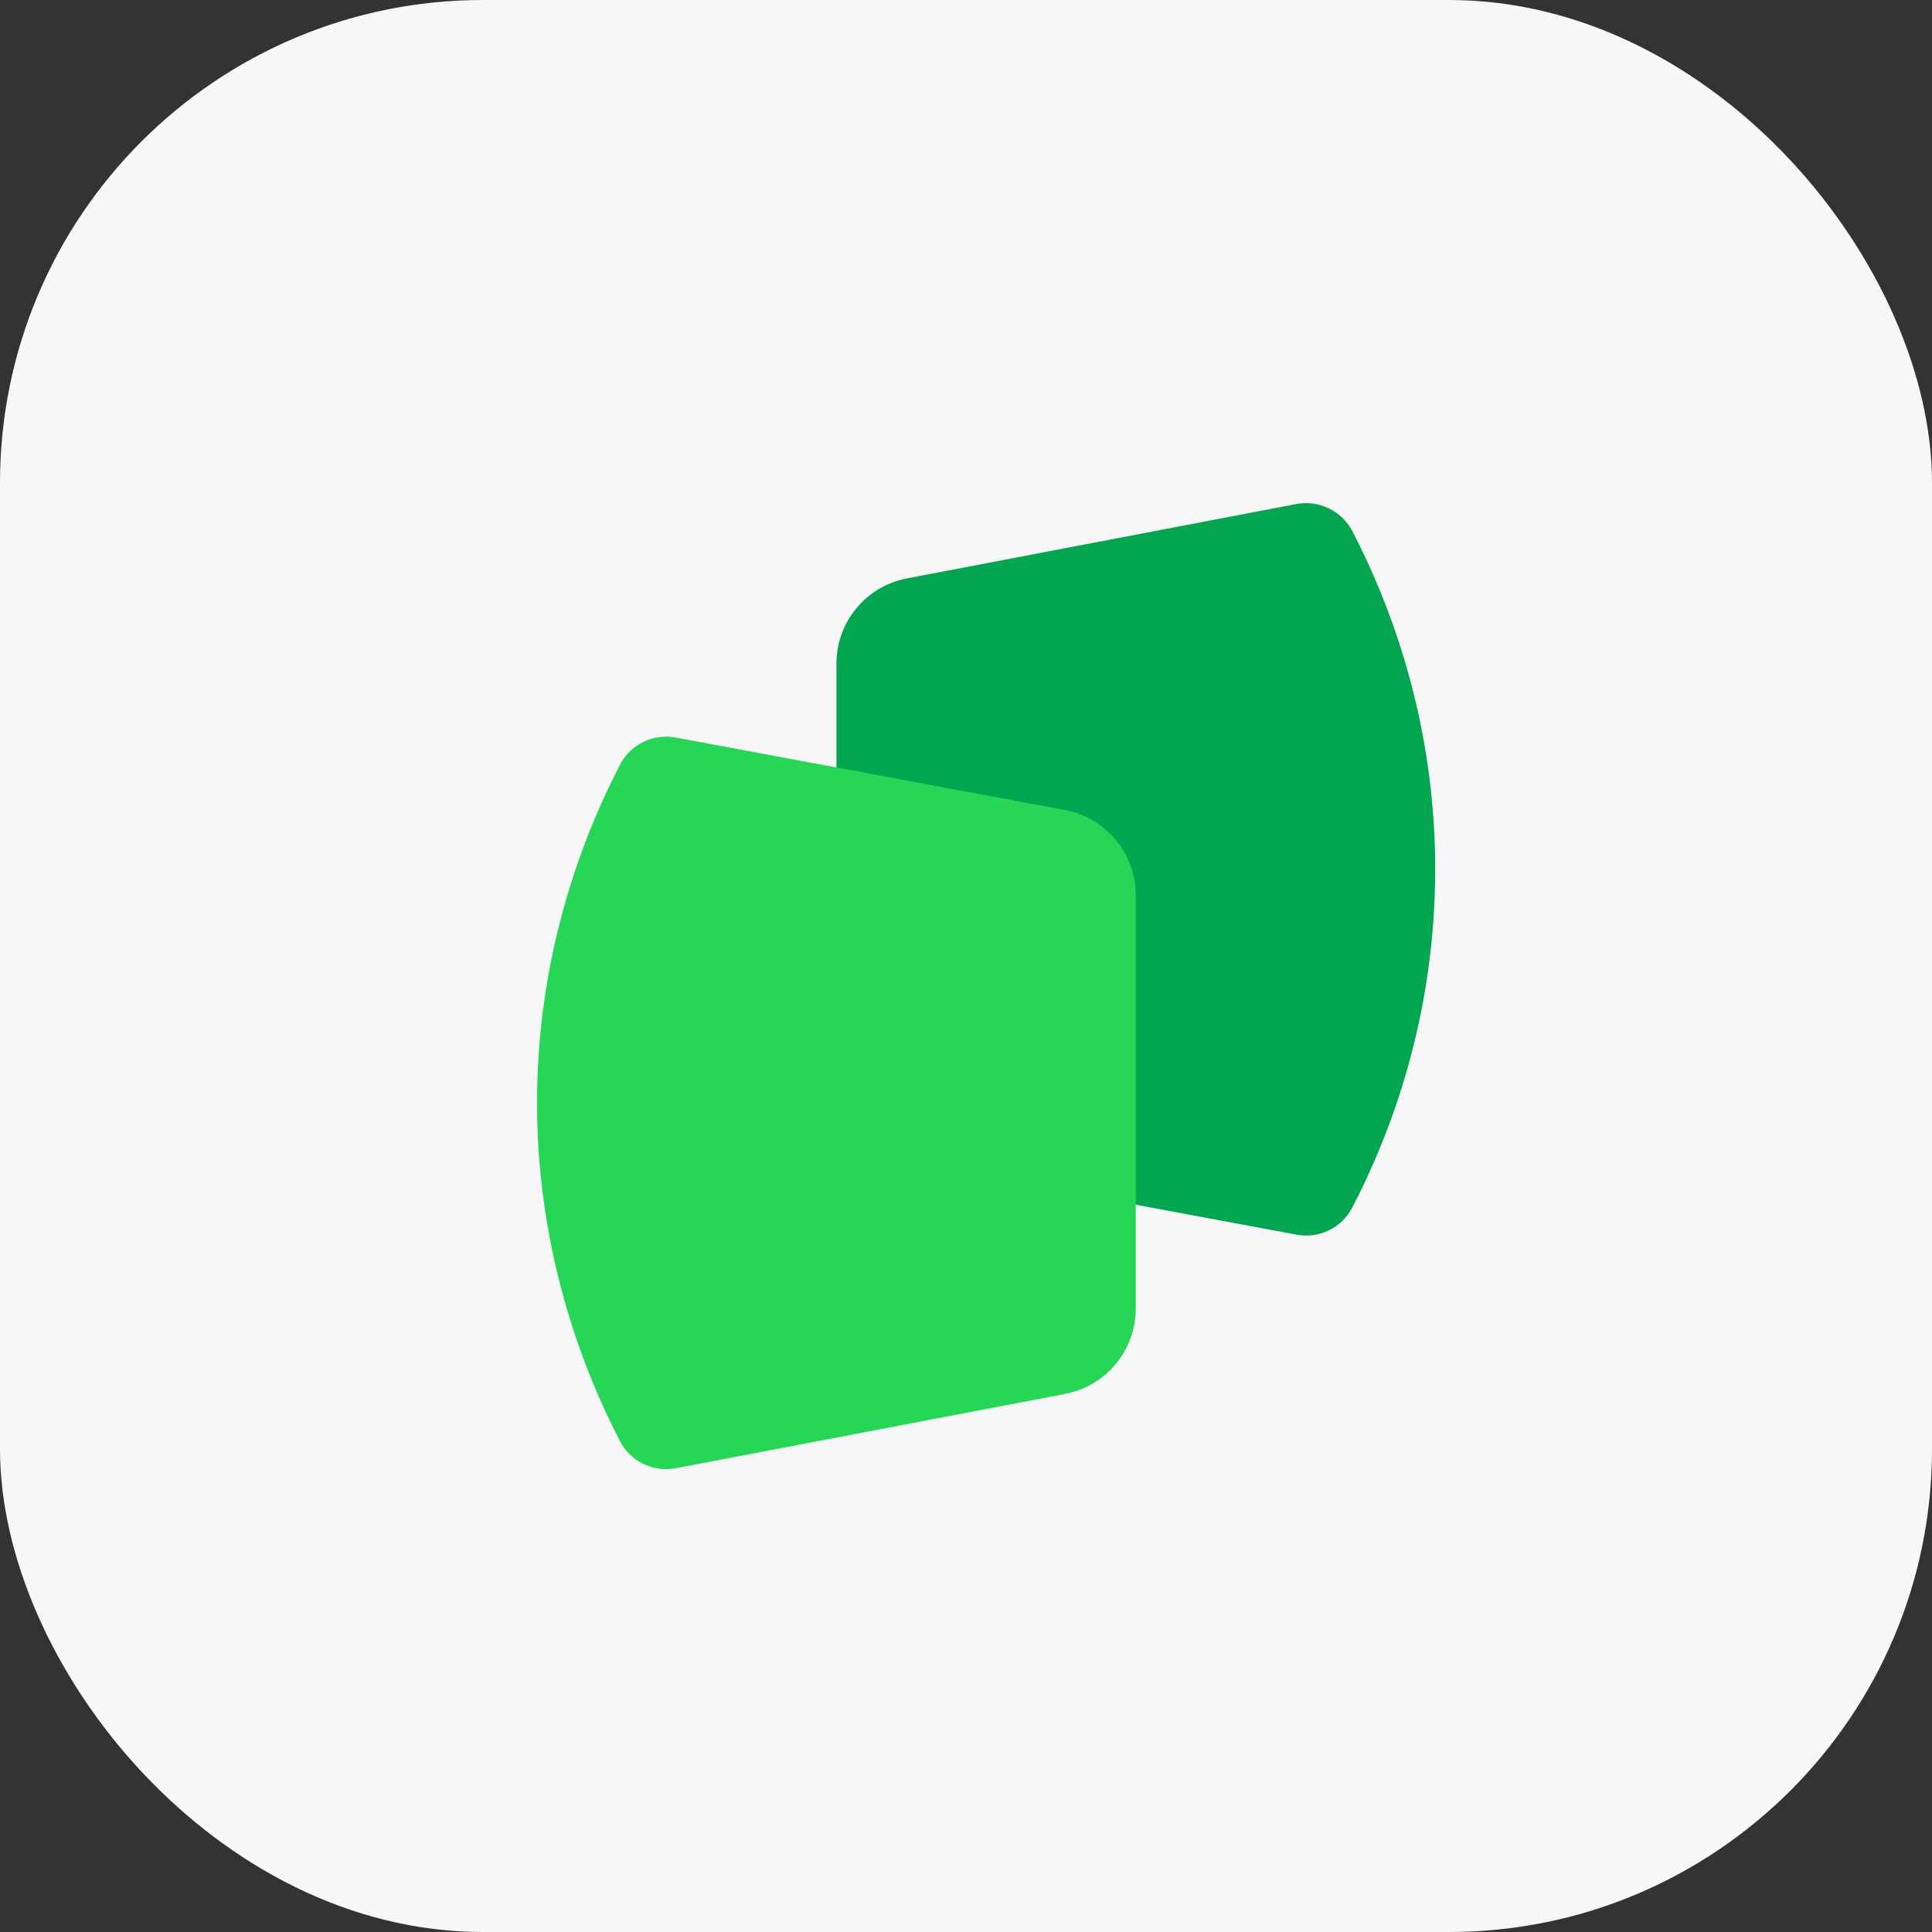 <svg xmlns="http://www.w3.org/2000/svg" width="16" height="16" viewBox="0 0 16 16" fill="none">
  <rect x="0" y="0" width="16" height="16" fill="#333333" stroke="none"/>
  <rect width="16" height="16" rx="4" fill="#F7F7F7"/>
  <path d="M7.511 4.79L10.736 4.174C10.923 4.139 11.111 4.23 11.2 4.399C11.497 4.972 11.906 5.986 11.885 7.294C11.866 8.507 11.486 9.448 11.199 10.001C11.111 10.169 10.924 10.26 10.738 10.225C9.663 10.025 8.589 9.825 7.514 9.625C7.174 9.562 6.927 9.265 6.927 8.919V5.496C6.927 5.151 7.172 4.854 7.511 4.79Z" fill="#02A650"/>
  <path d="M8.822 11.544L5.598 12.159C5.41 12.195 5.222 12.104 5.134 11.934C4.837 11.361 4.428 10.347 4.448 9.038C4.468 7.826 4.848 6.885 5.135 6.332C5.222 6.164 5.41 6.073 5.596 6.108C6.67 6.308 7.745 6.508 8.819 6.708C9.159 6.771 9.406 7.068 9.406 7.414V10.837C9.406 11.182 9.161 11.479 8.822 11.543V11.544Z" fill="#25D657"/>
</svg>